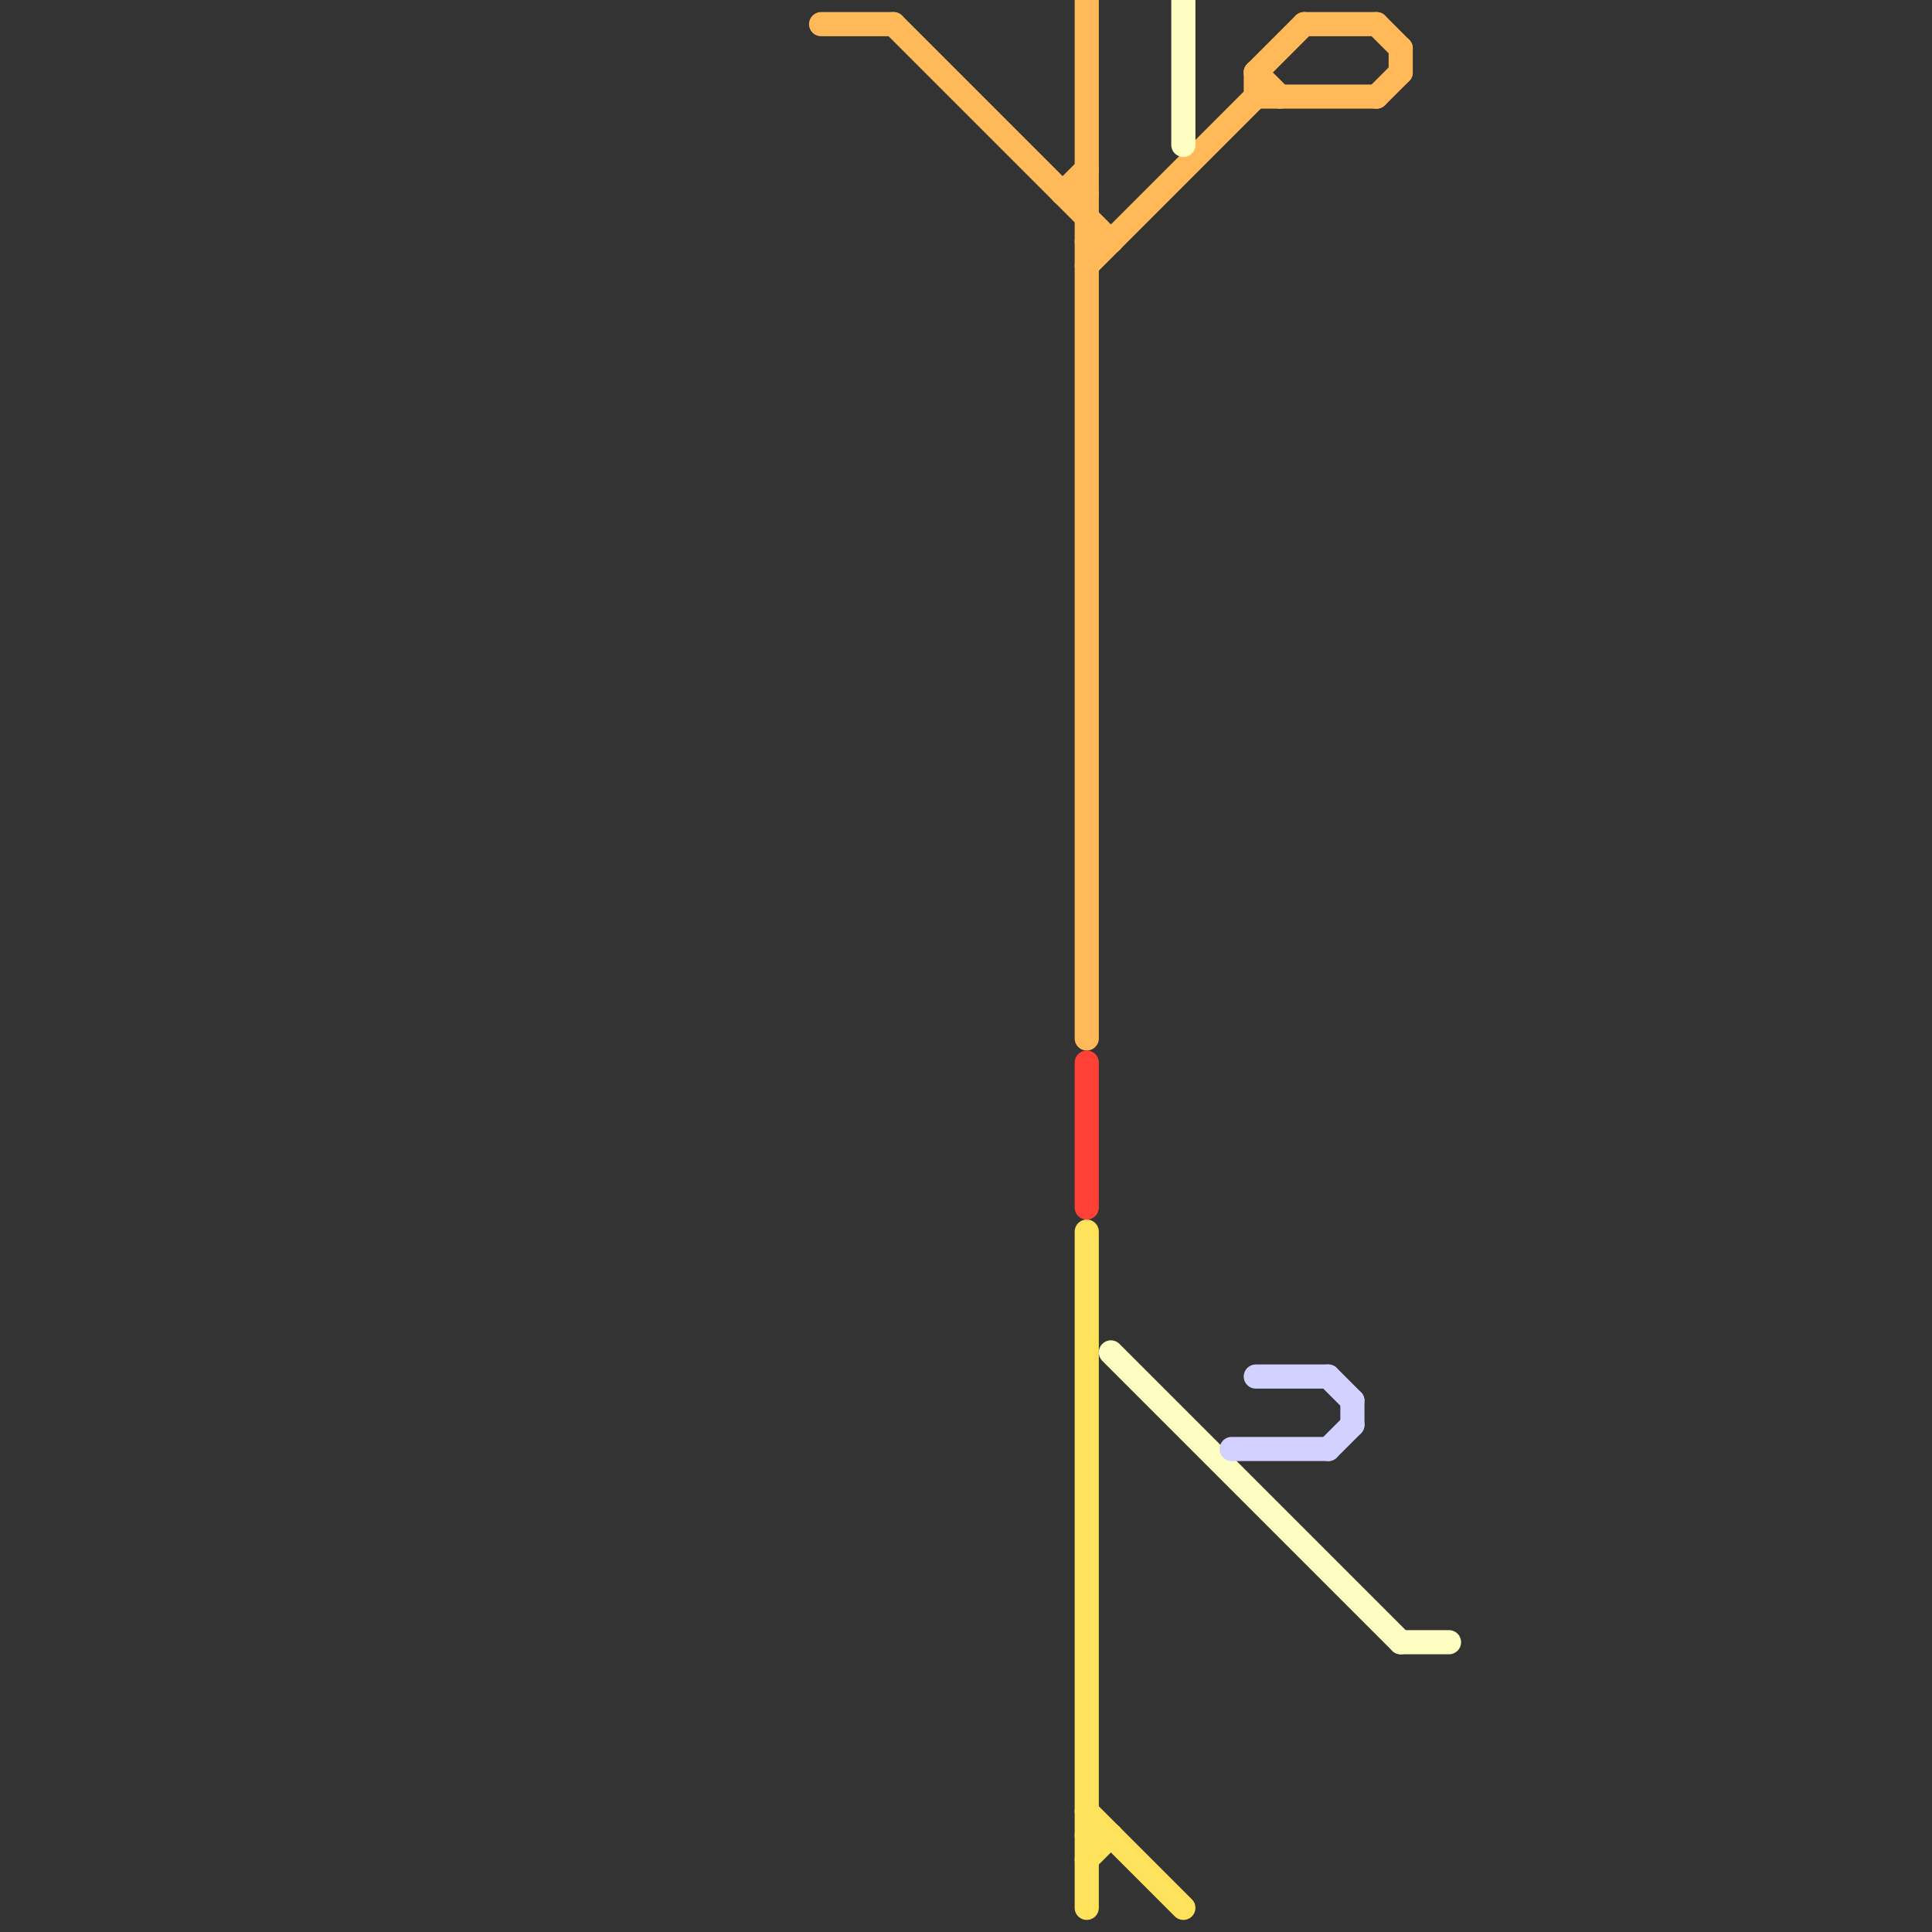 
<svg version="1.1" xmlns="http://www.w3.org/2000/svg" viewBox="0 0 80 80">
<rect x="0" y="0" width="80" height="80" fill="#333333" stroke="none"/>
<style>text { font: 1px Helvetica; font-weight: 600; white-space: pre; dominant-baseline: central; } line { stroke-width: 1; fill: none; stroke-linecap: round; stroke-linejoin: round; } .c0 { stroke: #ffb959 } .c1 { stroke: #ff4037 } .c2 { stroke: #ffe25b } .c3 { stroke: #fffec2 } .c4 { stroke: #d2d1ff }</style><defs><g id="wm-xf"><circle r="1.2" fill="#000"/><circle r="0.9" fill="#fff"/><circle r="0.6" fill="#000"/><circle r="0.3" fill="#fff"/></g><g id="wm"><circle r="0.6" fill="#000"/><circle r="0.3" fill="#fff"/></g></defs><line class="c0" x1="44" y1="8" x2="45" y2="8"/><line class="c0" x1="52" y1="3" x2="54" y2="1"/><line class="c0" x1="45" y1="11" x2="52" y2="4"/><line class="c0" x1="52" y1="3" x2="53" y2="4"/><line class="c0" x1="44" y1="8" x2="45" y2="7"/><line class="c0" x1="34" y1="1" x2="37" y2="1"/><line class="c0" x1="57" y1="4" x2="58" y2="3"/><line class="c0" x1="45" y1="0" x2="45" y2="43"/><line class="c0" x1="52" y1="3" x2="52" y2="4"/><line class="c0" x1="45" y1="10" x2="46" y2="10"/><line class="c0" x1="52" y1="4" x2="57" y2="4"/><line class="c0" x1="54" y1="1" x2="57" y2="1"/><line class="c0" x1="57" y1="1" x2="58" y2="2"/><line class="c0" x1="37" y1="1" x2="46" y2="10"/><line class="c0" x1="58" y1="2" x2="58" y2="3"/><line class="c1" x1="45" y1="44" x2="45" y2="50"/><line class="c2" x1="45" y1="75" x2="49" y2="79"/><line class="c2" x1="45" y1="51" x2="45" y2="79"/><line class="c2" x1="45" y1="77" x2="46" y2="76"/><line class="c2" x1="45" y1="76" x2="46" y2="76"/><line class="c3" x1="49" y1="0" x2="49" y2="6"/><line class="c3" x1="46" y1="56" x2="58" y2="68"/><line class="c3" x1="58" y1="68" x2="60" y2="68"/><line class="c4" x1="56" y1="58" x2="56" y2="59"/><line class="c4" x1="55" y1="60" x2="56" y2="59"/><line class="c4" x1="52" y1="57" x2="55" y2="57"/><line class="c4" x1="55" y1="57" x2="56" y2="58"/><line class="c4" x1="51" y1="60" x2="55" y2="60"/>
</svg>
